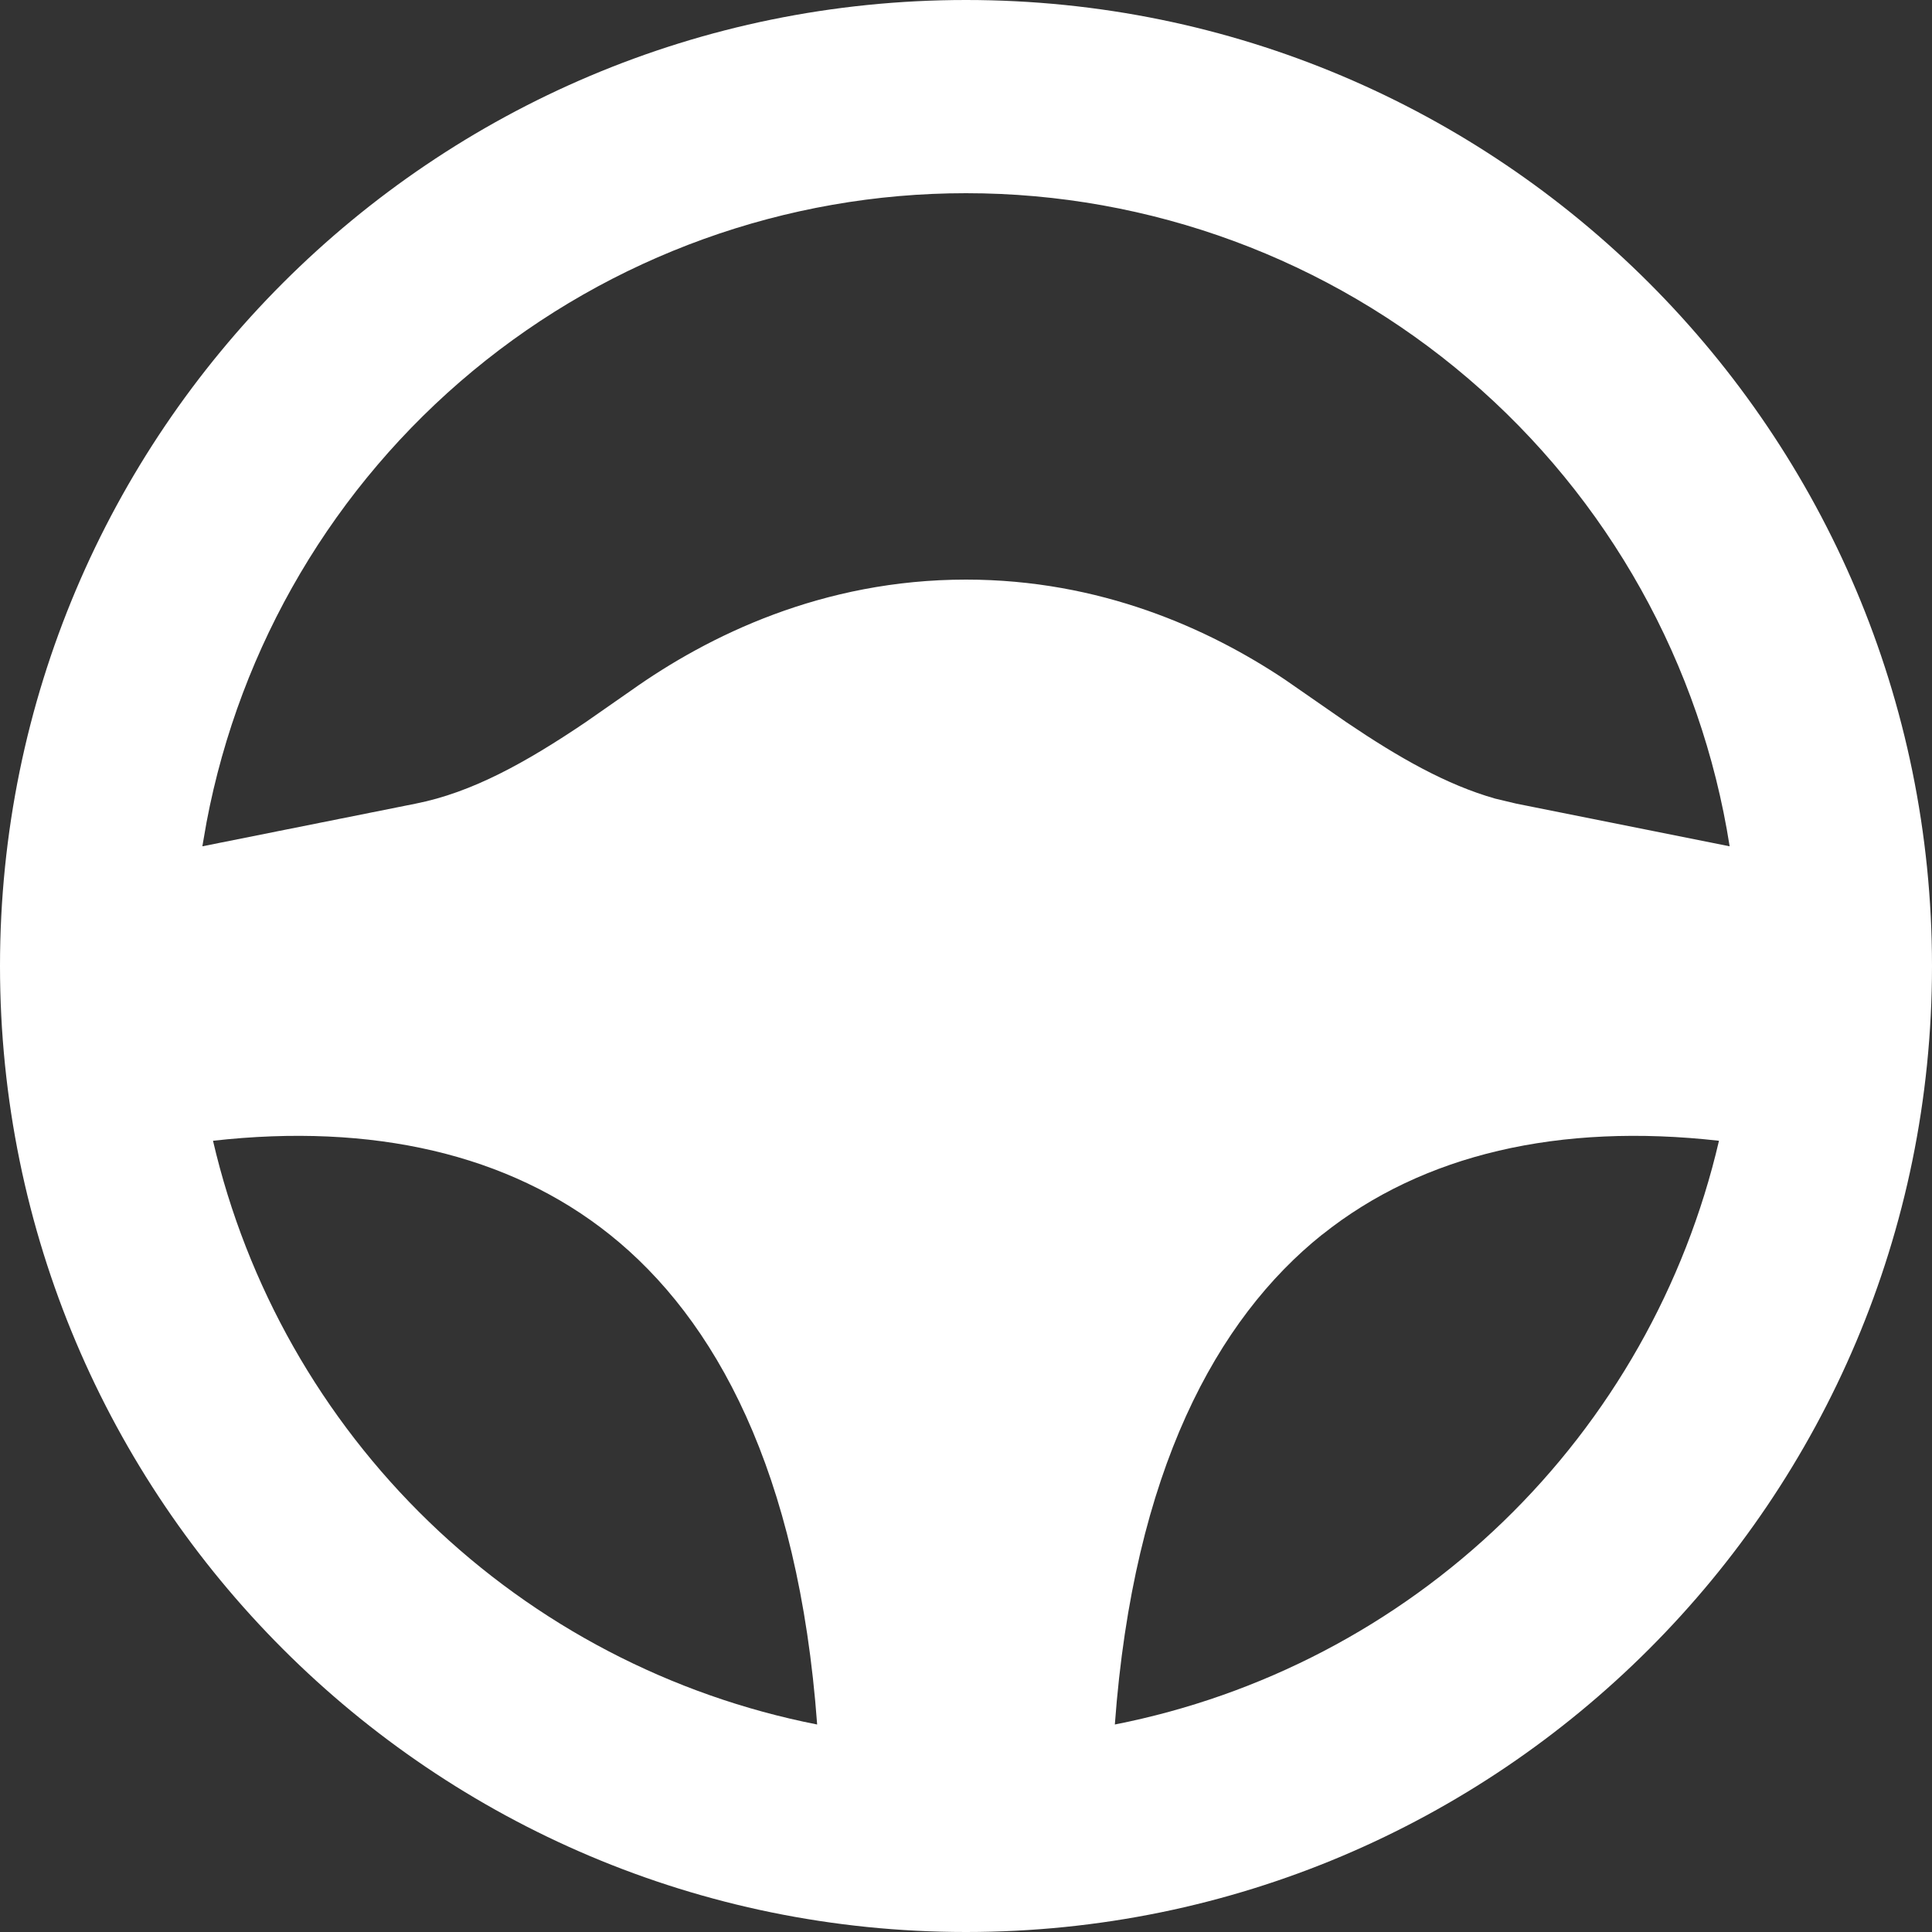<svg width="50" height="50" viewBox="0 0 50 50" fill="none" xmlns="http://www.w3.org/2000/svg">
<rect x="0" y="0" width="50" height="50" fill="#333333" stroke="none"/>
<path fill-rule="evenodd" clip-rule="evenodd" d="M25 0C38.807 0 50 11.193 50 25C50 38.807 38.807 50 25 50C11.193 50 0 38.807 0 25C0 11.193 11.193 0 25 0ZM5.513 29.525C6.387 33.281 8.328 36.704 11.102 39.384C13.875 42.063 17.364 43.885 21.148 44.63C20.665 38.068 18.508 34.13 15.783 31.953C13.172 29.865 9.633 29.058 5.513 29.523V29.525ZM34.218 31.95C31.492 34.133 29.335 38.068 28.852 44.63C32.637 43.885 36.125 42.063 38.899 39.383C41.672 36.703 43.613 33.279 44.487 29.523C40.367 29.058 36.828 29.865 34.218 31.953V31.95ZM25 5C20.34 4.999 15.826 6.626 12.238 9.598C8.649 12.571 6.211 16.704 5.345 21.282L5.237 21.902L10.762 20.797C12.217 20.508 13.6 19.74 15.145 18.698L16.337 17.867C18.33 16.453 21.282 15 25 15C28.47 15 31.273 16.265 33.25 17.585L34.855 18.698C36.205 19.61 37.435 20.31 38.695 20.668L39.237 20.797L44.763 21.902C44.024 17.192 41.627 12.9 38.003 9.801C34.38 6.702 29.768 4.999 25 5Z" fill="white"/>
</svg>
